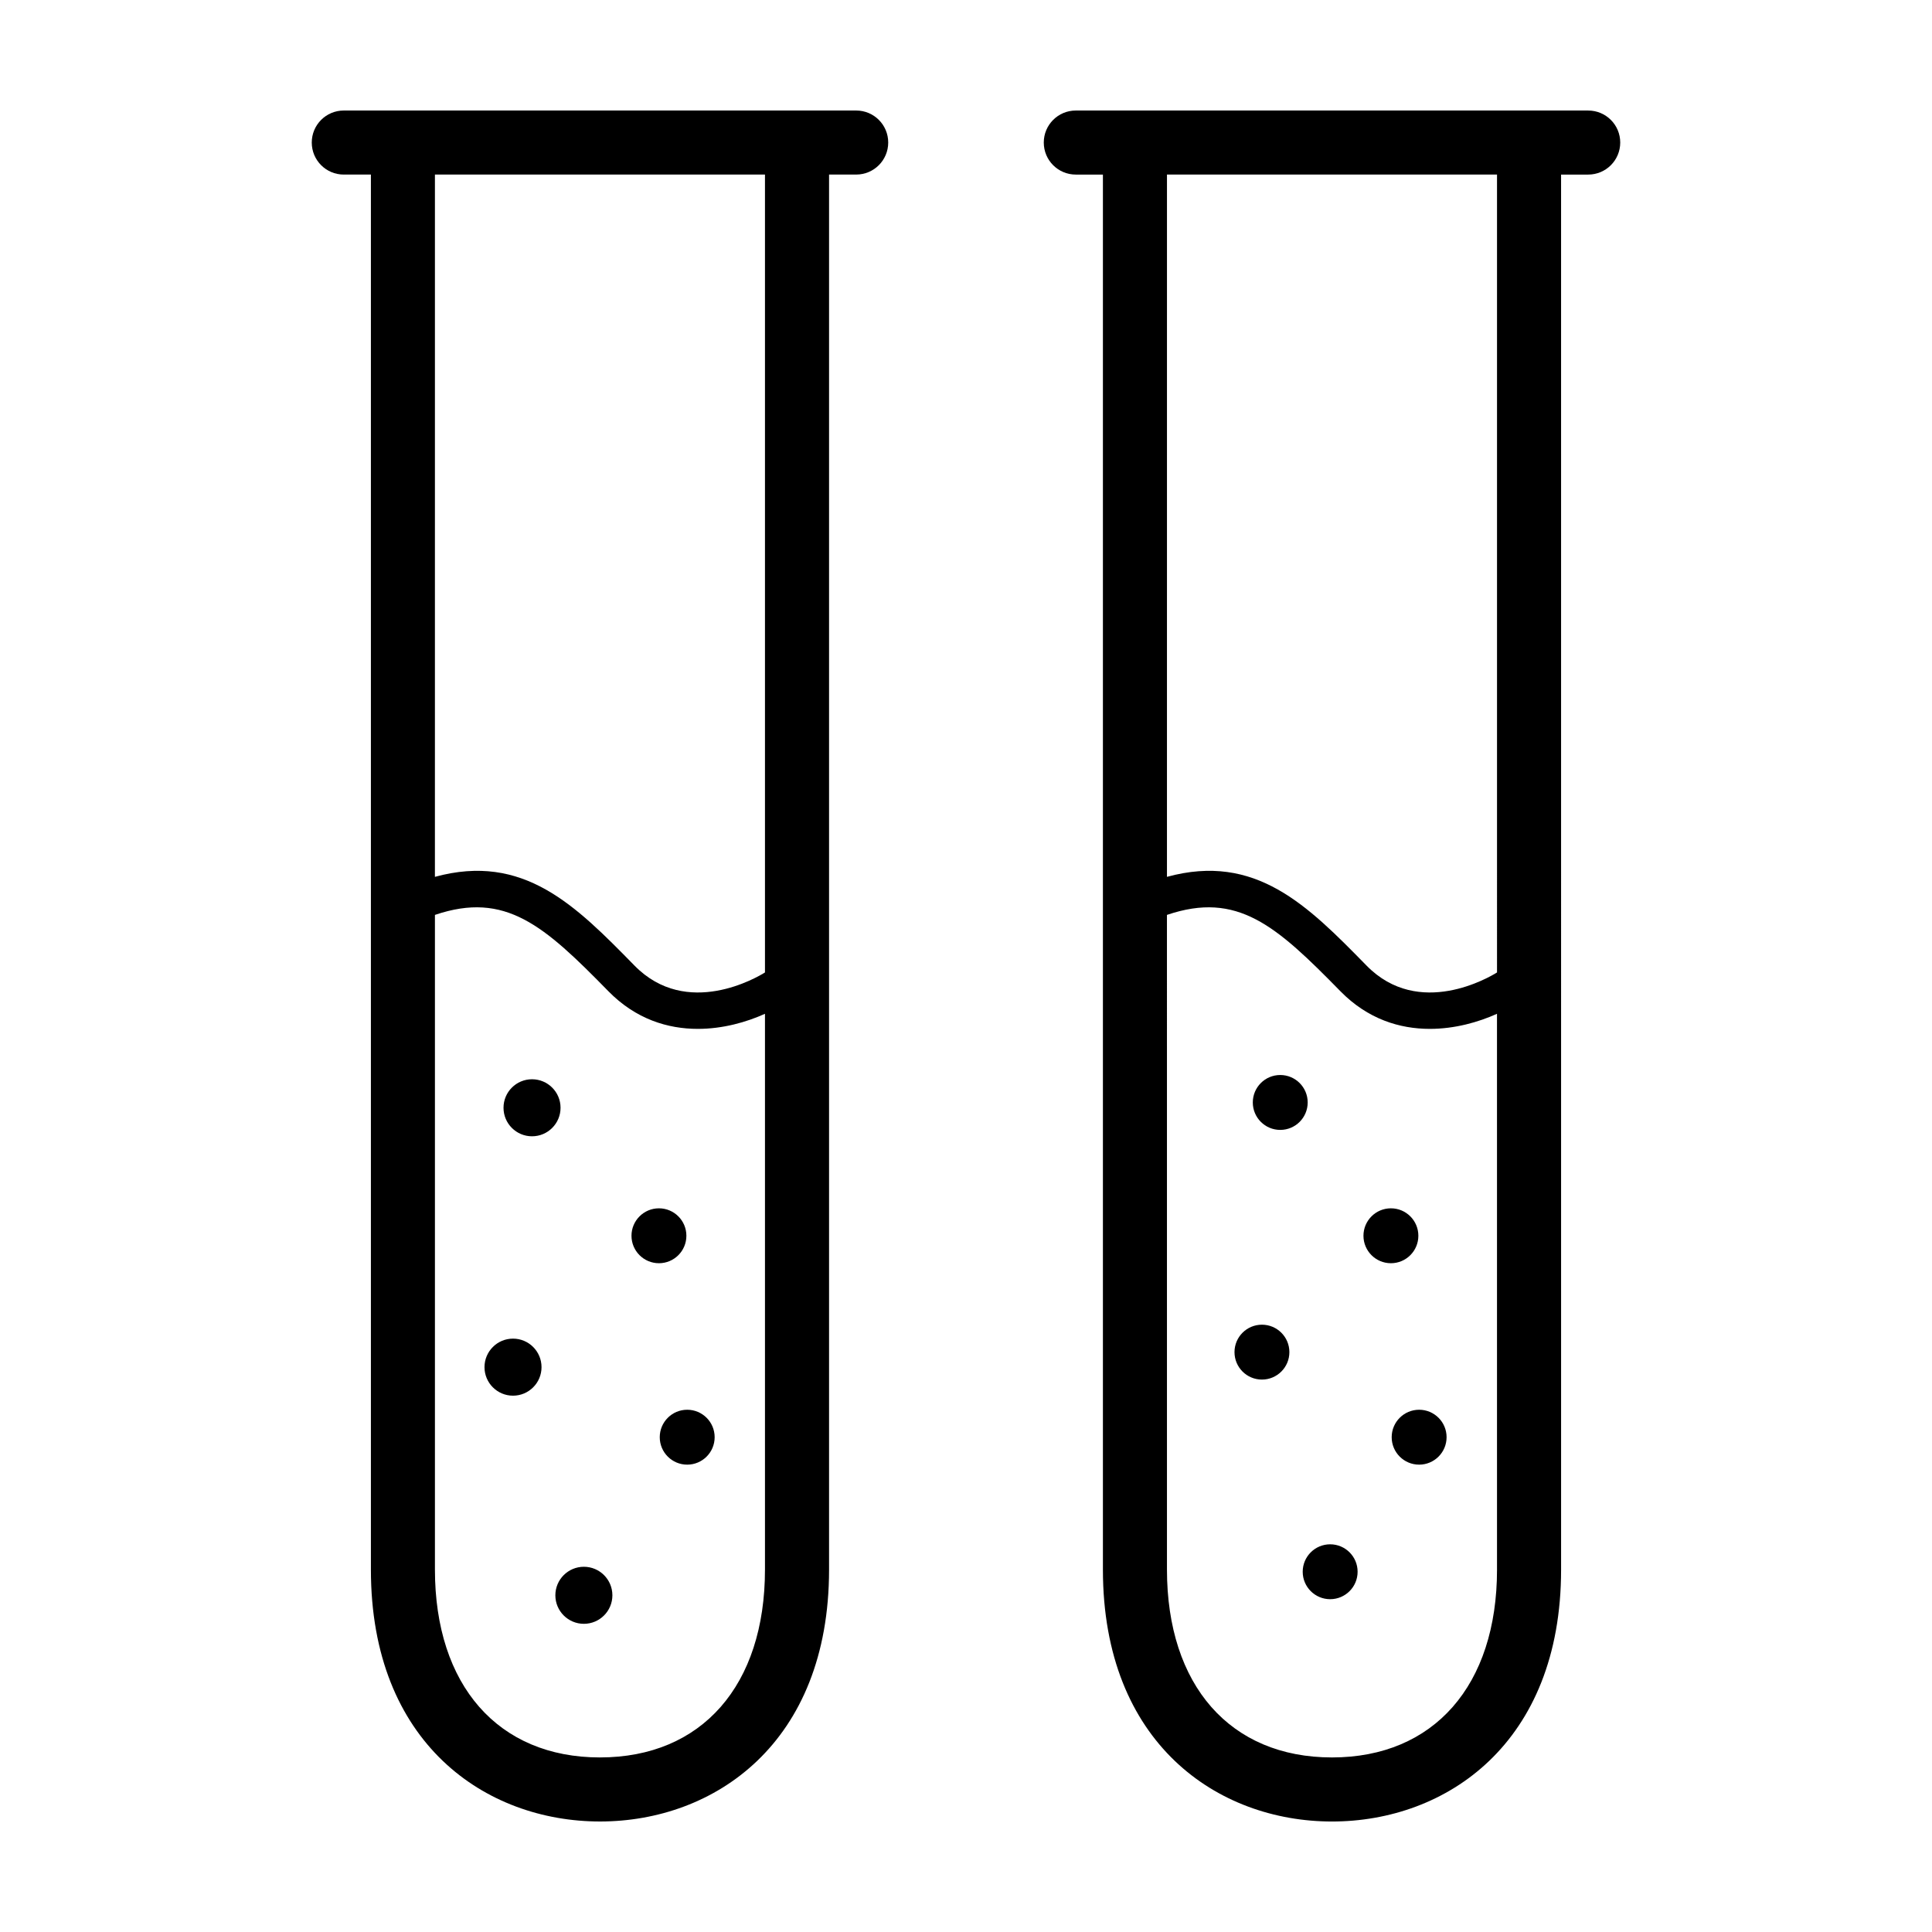 <?xml version="1.0" encoding="UTF-8"?>
<!-- Uploaded to: SVG Repo, www.svgrepo.com, Generator: SVG Repo Mixer Tools -->
<svg fill="#000000" width="800px" height="800px" version="1.1" viewBox="144 144 512 512" xmlns="http://www.w3.org/2000/svg">
 <g>
  <path d="m363.71 559.94v-369.68h7.188c4.691 0 8.488-3.797 8.488-8.488 0.004-4.691-3.801-8.484-8.488-8.484h-135.79c-4.691 0-8.488 3.797-8.488 8.488 0 4.691 3.797 8.488 8.488 8.488h7.184v369.68c0 46.121 30.488 66.77 60.715 66.77 30.211 0 60.703-20.648 60.703-66.773zm-104.45-369.68h87.465v211.45c-1.859 1.168-20.66 12.395-34.582-1.824-15.66-15.992-29.406-29.926-52.887-23.512zm43.742 419.48c-26.973 0-43.742-19.078-43.742-49.801v-173.48c18.723-6.348 28.945 2.84 45.953 20.211 7.285 7.441 15.77 9.992 23.723 9.992 6.644 0 12.898-1.789 17.789-3.996v147.27c0.008 30.723-16.75 49.801-43.723 49.801z"/>
  <path d="m292.55 437.57c0 4.176-3.383 7.559-7.559 7.559-4.172 0-7.555-3.383-7.555-7.559 0-4.172 3.383-7.555 7.555-7.555 4.176 0 7.559 3.383 7.559 7.555"/>
  <path d="m287.51 506.31c0 4.172-3.383 7.559-7.559 7.559-4.172 0-7.555-3.387-7.555-7.559s3.383-7.559 7.555-7.559c4.176 0 7.559 3.387 7.559 7.559"/>
  <path d="m333.39 524.87c0 4.019-3.258 7.277-7.277 7.277-4.016 0-7.273-3.258-7.273-7.277 0-4.016 3.258-7.273 7.273-7.273 4.019 0 7.277 3.258 7.277 7.273"/>
  <path d="m325.9 471.49c0 4.019-3.258 7.277-7.273 7.277-4.019 0-7.277-3.258-7.277-7.277 0-4.016 3.258-7.273 7.277-7.273 4.016 0 7.273 3.258 7.273 7.273"/>
  <path d="m306.29 566.77c0 4.172-3.383 7.559-7.555 7.559-4.176 0-7.559-3.387-7.559-7.559s3.383-7.559 7.559-7.559c4.172 0 7.555 3.387 7.555 7.559"/>
  <path d="m564.89 173.29h-135.79c-4.691 0-8.488 3.797-8.488 8.488 0 4.691 3.797 8.488 8.488 8.488h7.184v369.68c0 46.125 30.492 66.773 60.711 66.773s60.711-20.652 60.711-66.773l-0.004-369.68h7.188c4.691 0 8.488-3.797 8.488-8.488 0.004-4.691-3.801-8.484-8.484-8.484zm-24.164 386.65c0 30.723-16.758 49.801-43.734 49.801-26.973 0-43.734-19.078-43.734-49.801l-0.004-173.48c18.711-6.348 28.938 2.848 45.953 20.211 7.281 7.441 15.766 9.992 23.719 9.992 6.648 0 12.898-1.789 17.793-3.996l0.004 147.27zm0-158.23c-1.863 1.168-20.668 12.395-34.582-1.824-15.66-15.992-29.406-29.926-52.887-23.512l0.004-186.11h87.465z"/>
  <path d="m490.55 436.16c0 4.019-3.254 7.277-7.273 7.277-4.019 0-7.273-3.258-7.273-7.277 0-4.016 3.254-7.273 7.273-7.273 4.019 0 7.273 3.258 7.273 7.273"/>
  <path d="m485.7 502.33c0 4.019-3.258 7.273-7.273 7.273-4.019 0-7.273-3.254-7.273-7.273s3.254-7.273 7.273-7.273c4.016 0 7.273 3.254 7.273 7.273"/>
  <path d="m527.36 524.87c0 4.019-3.258 7.277-7.277 7.277-4.016 0-7.273-3.258-7.273-7.277 0-4.016 3.258-7.273 7.273-7.273 4.019 0 7.277 3.258 7.277 7.273"/>
  <path d="m519.88 471.49c0 4.019-3.258 7.277-7.273 7.277-4.019 0-7.277-3.258-7.277-7.277 0-4.016 3.258-7.273 7.277-7.273 4.016 0 7.273 3.258 7.273 7.273"/>
  <path d="m503.78 560.53c0 4.019-3.258 7.273-7.273 7.273-4.019 0-7.277-3.254-7.277-7.273 0-4.019 3.258-7.273 7.277-7.273 4.016 0 7.273 3.254 7.273 7.273"/>
 </g>
</svg>